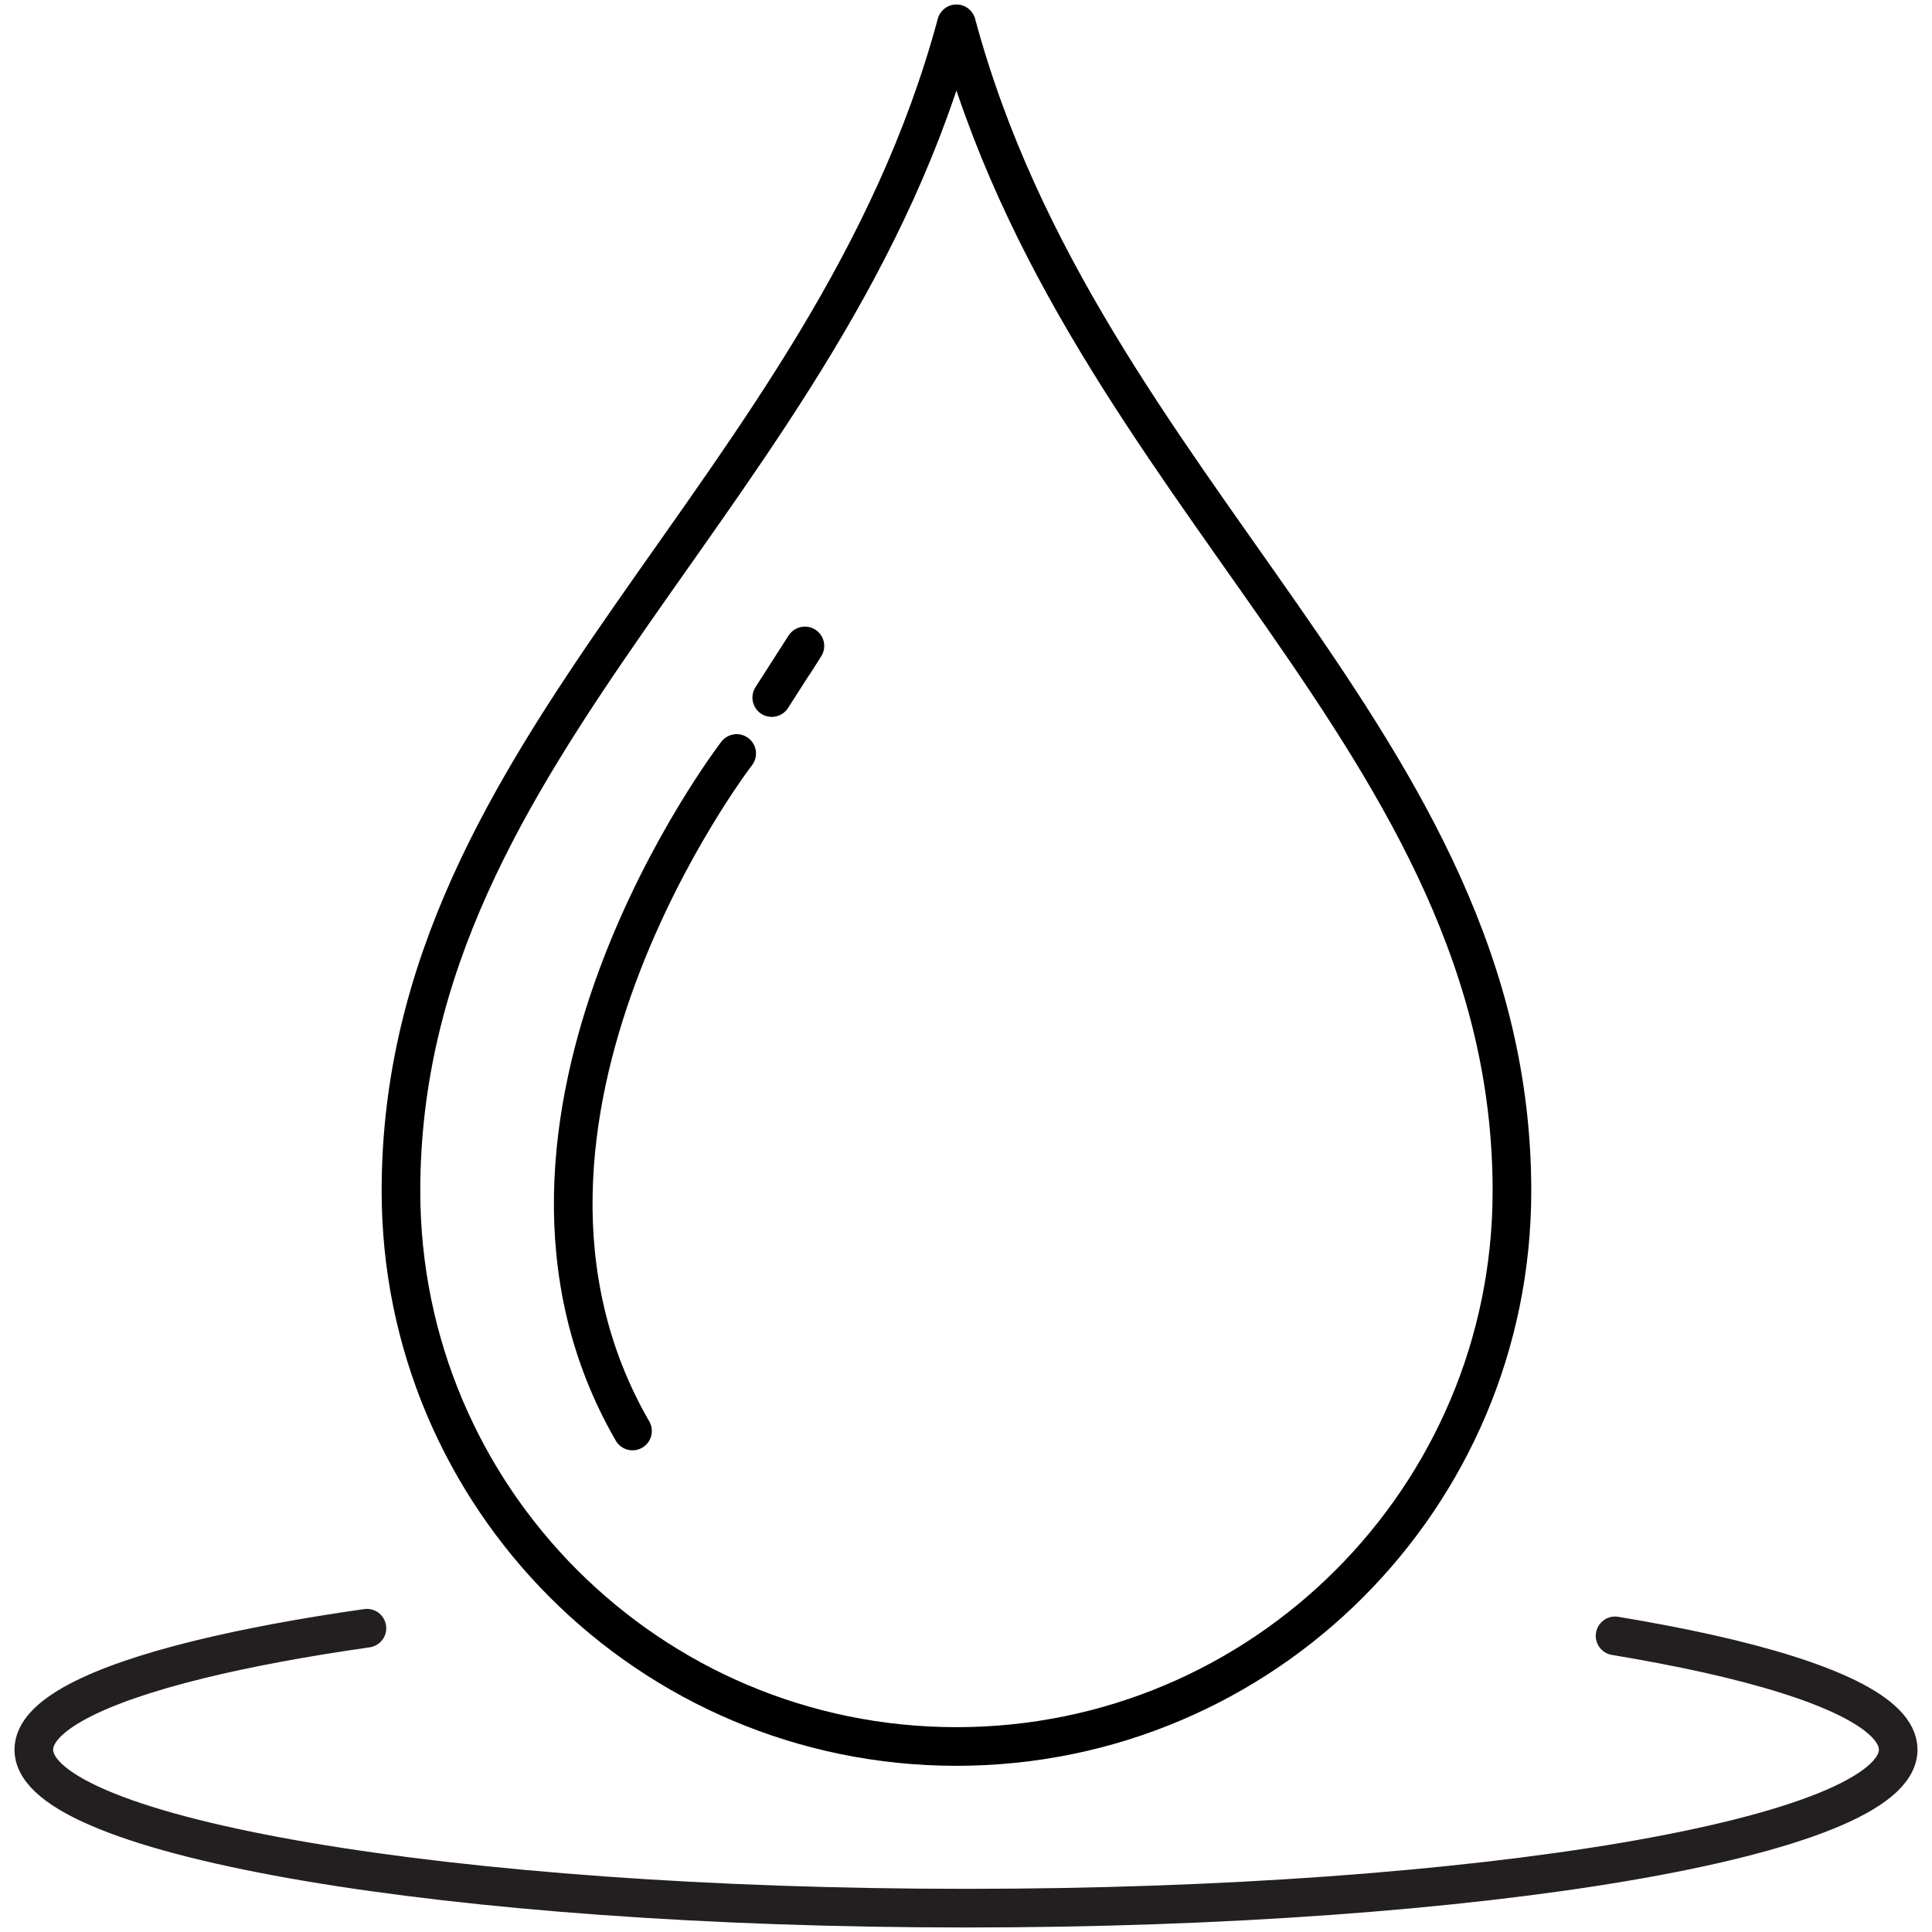 <svg height="50" width="50" viewBox="0 0 50 50" xmlns="http://www.w3.org/2000/svg" data-name="Layer 1" id="Layer_1">
  <defs>
    <style>
      .cls-1 {
        stroke-linejoin: round;
      }

      .cls-1, .cls-2, .cls-3 {
        fill: none;
        stroke-linecap: round;
      }

      .cls-1, .cls-3 {
        stroke: #000;
      }

      .cls-2 {
        stroke: #231f20;
      }

      .cls-2, .cls-3 {
        stroke-miterlimit: 10;
      }
    </style>
  </defs>
  <g data-name="Micro-filler Hyaluronic Acid Blend" id="Micro-filler_Hyaluronic_Acid_Blend">
    <path d="M9.496,42.138c-1.647.235-3.107.507-4.335.808-2.702.663-4.286,1.467-4.286,2.335,0,2.266,10.801,4.102,24.125,4.102s24.125-1.837,24.125-4.102c0-.936-1.845-1.799-4.95-2.49-.726-.161-1.521-.313-2.377-.455" class="cls-2"></path>
    <path d="M19.065,19.5s-7.326,9.518-2.696,17.534" class="cls-1"></path>
    <path d="M20.546,17.166s.951-1.494-.573.887" class="cls-3"></path>
    <path d="M39.129,30.823c0,7.94-6.436,14.376-14.376,14.376s-14.376-6.436-14.376-14.376c0-11.631,11.092-18.015,14.376-30.207,3.284,12.192,14.376,18.576,14.376,30.207Z" class="cls-1"></path>
  </g>
</svg>
